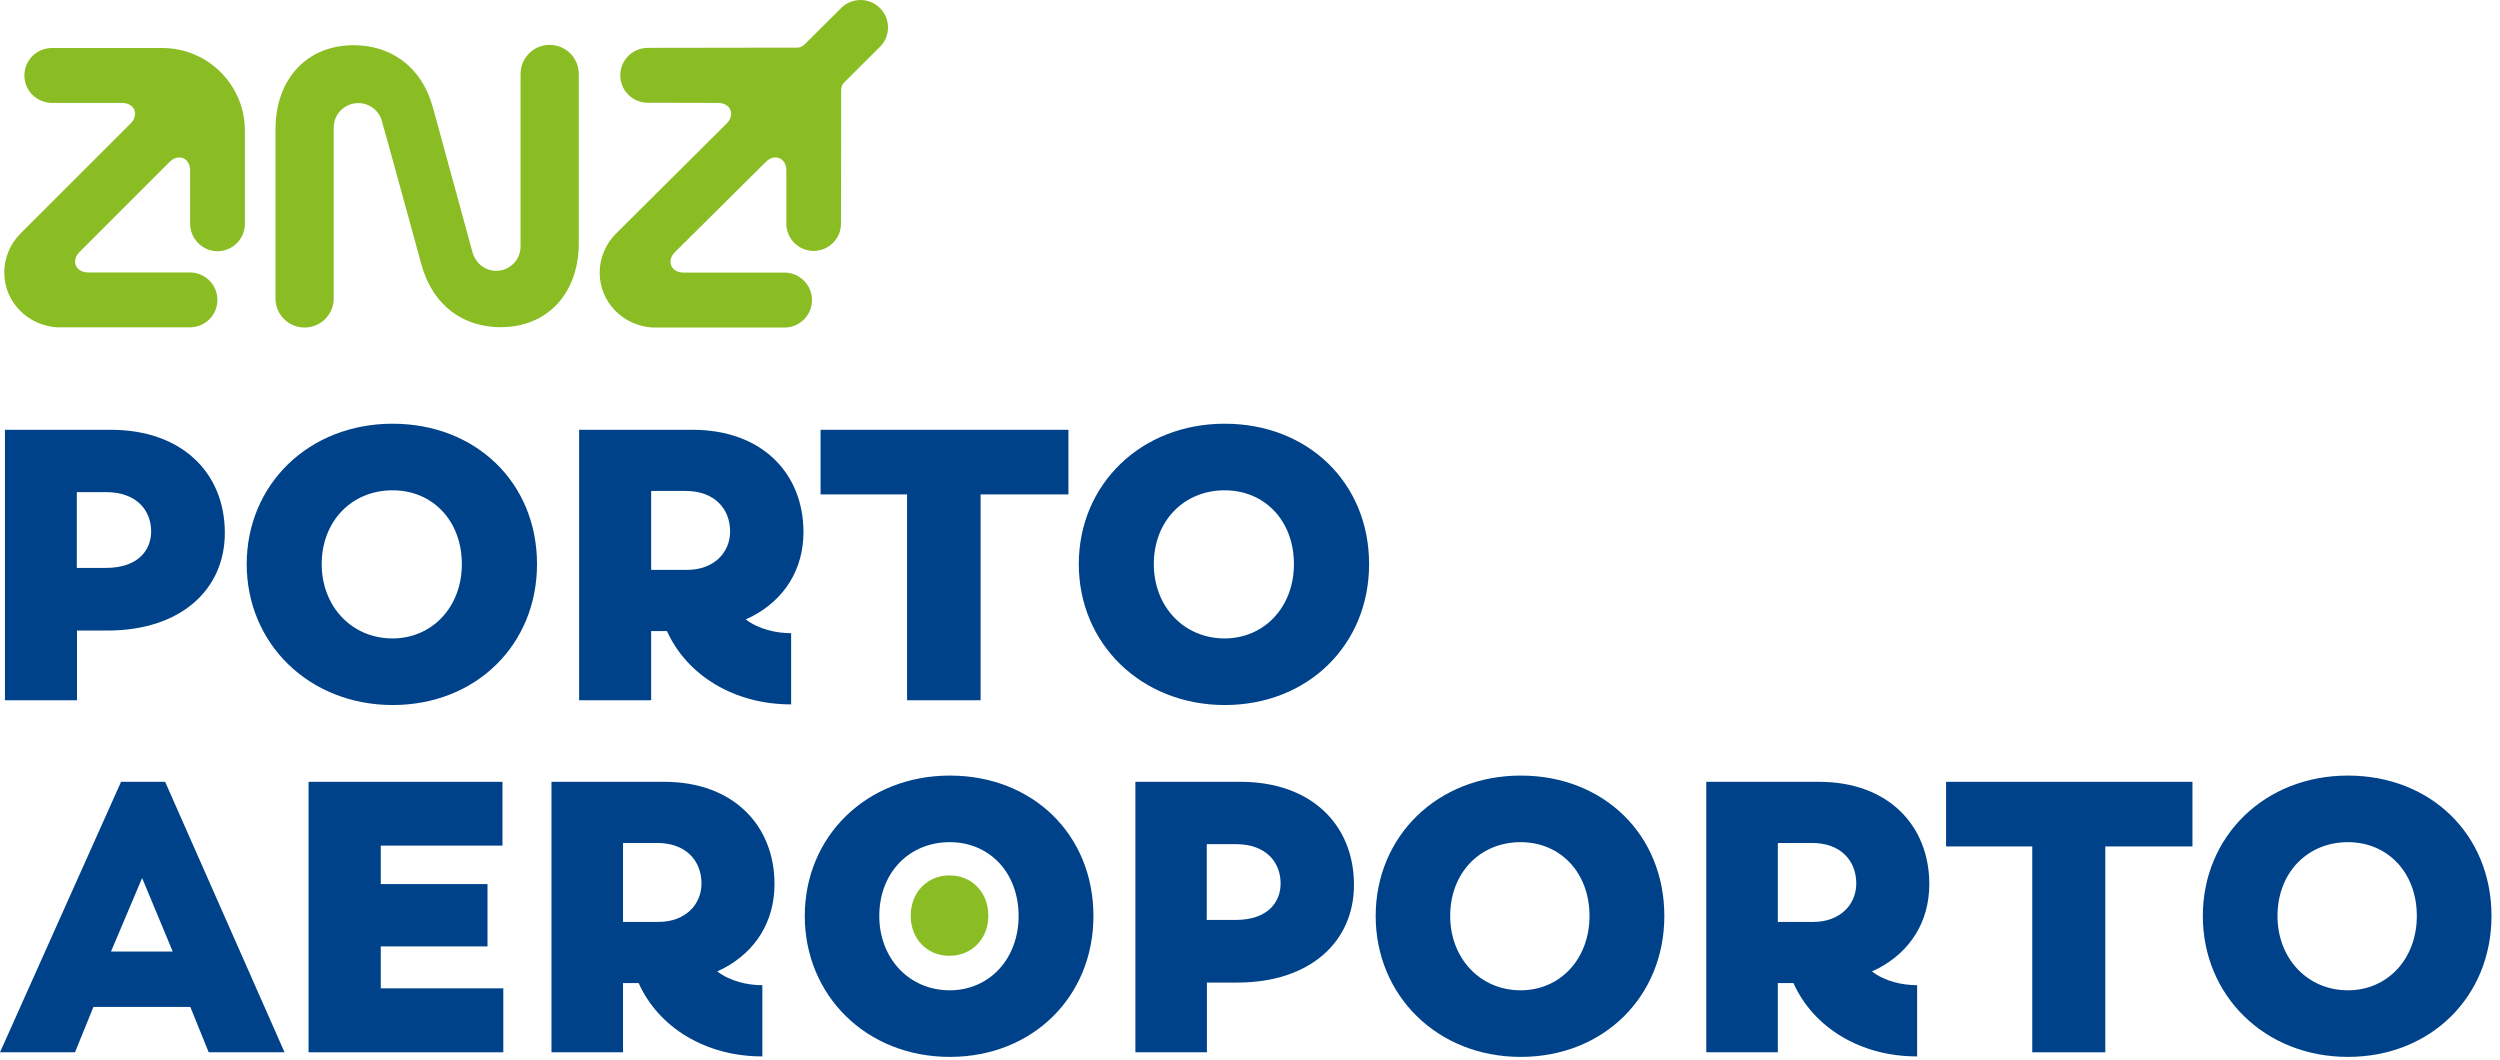 <svg width="257" height="109" viewBox="0 0 257 109" fill="none" xmlns="http://www.w3.org/2000/svg">
<path d="M19.546 22.987V17.528C19.546 16.243 18.345 15.736 17.432 16.649L8.183 25.895C7.27 26.807 7.778 28.007 9.063 28.007H19.546C20.256 28.007 20.983 28.295 21.524 28.836C22.623 29.934 22.623 31.726 21.524 32.825C20.983 33.365 20.273 33.636 19.546 33.653H5.918C2.874 33.484 0.439 31.067 0.439 28.007C0.439 26.52 1.048 25.066 2.097 24.018L13.425 12.694C14.338 11.781 13.831 10.581 12.546 10.581H5.309C4.599 10.564 3.889 10.294 3.331 9.753C2.232 8.654 2.232 6.862 3.331 5.764C3.872 5.223 4.582 4.952 5.309 4.935H16.688C21.372 4.935 25.176 8.739 25.176 13.421V23.004C25.176 24.559 23.908 25.827 22.352 25.827C20.797 25.81 19.546 24.542 19.546 22.987ZM66.55 10.564C65.84 10.547 65.13 10.277 64.589 9.736C63.49 8.637 63.49 6.845 64.589 5.747C65.13 5.206 65.84 4.936 66.567 4.919L77.963 4.902H81.869C82.241 4.902 82.461 4.8 82.748 4.53C84.236 3.042 86.485 0.811 86.485 0.811C86.992 0.304 87.702 0 88.463 0C90.019 0 91.287 1.268 91.287 2.823C91.287 3.6 90.983 4.293 90.475 4.8C90.391 4.885 88.413 6.845 86.823 8.434C86.553 8.705 86.468 8.941 86.468 9.347V13.404L86.451 23.004C86.451 24.542 85.183 25.793 83.644 25.793C82.089 25.793 80.838 24.542 80.838 23.004V17.528C80.838 16.243 79.637 15.736 78.724 16.649L69.391 25.911C68.478 26.824 68.985 28.024 70.27 28.024H78.859H80.652C82.207 28.024 83.475 29.292 83.475 30.847C83.475 32.402 82.207 33.67 80.652 33.67H67.108C64.065 33.501 61.647 31.084 61.647 28.024C61.647 26.537 62.256 25.083 63.304 24.035L74.7 12.694C75.613 11.781 75.106 10.581 73.821 10.581L66.55 10.564ZM44.519 11.105L48.577 25.945C48.915 27.095 49.879 27.838 51.012 27.838C52.398 27.838 53.514 26.723 53.514 25.337V7.606C53.514 5.95 54.85 4.614 56.507 4.614C58.164 4.614 59.5 5.95 59.5 7.606V24.982C59.5 30.205 56.236 33.636 51.468 33.636C47.765 33.636 44.519 31.557 43.319 27.179C43.319 27.179 39.278 12.423 39.227 12.339C38.906 11.325 37.959 10.598 36.826 10.598C35.439 10.598 34.306 11.713 34.306 13.116V13.302V30.678C34.306 32.334 32.971 33.67 31.314 33.67C29.657 33.67 28.321 32.334 28.321 30.678V13.302C28.321 8.079 31.584 4.648 36.352 4.648C40.072 4.648 43.335 6.727 44.519 11.105Z" fill="#8ABD24"/>
<path d="M0.507 44.183H11.396C18.666 44.183 23.113 48.578 23.113 54.781C23.113 60.629 18.565 64.821 11.041 64.821H7.913V71.987H0.507V44.183ZM10.871 58.381C14.236 58.381 15.538 56.522 15.538 54.629C15.538 52.567 14.152 50.589 10.871 50.589H7.896V58.381H10.871Z" fill="#004289"/>
<path d="M25.362 57.992C25.362 49.812 31.737 43.558 40.36 43.558C48.898 43.558 55.205 49.609 55.205 57.992C55.205 66.291 48.915 72.478 40.36 72.478C31.737 72.461 25.362 66.139 25.362 57.992ZM47.478 57.992C47.478 53.53 44.468 50.403 40.36 50.403C36.167 50.403 33.072 53.564 33.072 57.992C33.072 62.336 36.15 65.632 40.36 65.632C44.468 65.615 47.478 62.37 47.478 57.992Z" fill="#004289"/>
<path d="M68.562 64.872H66.939V71.987H59.533V44.183H71.2C78.369 44.183 82.596 48.696 82.596 54.696C82.596 58.567 80.618 61.626 77.338 63.35L76.661 63.672C77.997 64.703 79.823 65.091 81.328 65.091V72.41C75.528 72.427 70.625 69.452 68.562 64.872ZM70.625 58.584C73.347 58.584 75.055 56.843 75.055 54.629C75.055 52.296 73.432 50.471 70.507 50.471H66.939V58.584H70.625Z" fill="#004289"/>
<path d="M93.248 50.826H84.355V44.183H109.835V50.826H100.806V71.987H93.248V50.826Z" fill="#004289"/>
<path d="M110.9 57.992C110.9 49.812 117.275 43.558 125.898 43.558C134.437 43.558 140.743 49.609 140.743 57.992C140.743 66.291 134.453 72.478 125.898 72.478C117.275 72.461 110.9 66.139 110.9 57.992ZM133.016 57.992C133.016 53.53 130.007 50.403 125.898 50.403C121.705 50.403 118.611 53.564 118.611 57.992C118.611 62.336 121.688 65.632 125.898 65.632C130.007 65.615 133.016 62.37 133.016 57.992Z" fill="#004289"/>
<path d="M12.444 80.371H16.976L29.251 108.176H21.456L19.563 103.511H9.604L7.71 108.176H0L12.444 80.371ZM17.754 97.814L14.609 90.259L11.413 97.814H17.754Z" fill="#004289"/>
<path d="M31.72 80.371H51.654V86.929H39.142V90.884H50.116V97.29H39.142V101.601H51.739V108.176H31.72V80.371Z" fill="#004289"/>
<path d="M65.654 101.06H64.047V108.176H56.692V80.371H68.291C75.41 80.371 79.62 84.884 79.62 90.884C79.62 94.755 77.658 97.814 74.395 99.538L73.736 99.86C75.072 100.891 76.881 101.279 78.369 101.279V108.598C72.586 108.615 67.7 105.64 65.654 101.06ZM67.7 94.772C70.405 94.772 72.113 93.031 72.113 90.817C72.113 88.484 70.506 86.659 67.581 86.659H64.047V94.772H67.7Z" fill="#004289"/>
<path d="M82.731 94.163C82.731 85.983 89.072 79.729 97.644 79.729C106.149 79.729 112.405 85.78 112.405 94.163C112.405 102.463 106.149 108.649 97.644 108.649C89.055 108.649 82.731 102.327 82.731 94.163ZM104.712 94.163C104.712 89.701 101.719 86.574 97.627 86.574C93.451 86.574 90.391 89.735 90.391 94.163C90.391 98.507 93.451 101.803 97.627 101.803C101.719 101.803 104.712 98.558 104.712 94.163Z" fill="#004289"/>
<path d="M116.717 80.371H127.538C134.775 80.371 139.188 84.766 139.188 90.969C139.188 96.817 134.673 101.009 127.183 101.009H124.072V108.176H116.717V80.371ZM127.014 94.569C130.362 94.569 131.647 92.71 131.647 90.817C131.647 88.755 130.277 86.777 127.014 86.777H124.055V94.569H127.014Z" fill="#004289"/>
<path d="M141.42 94.163C141.42 85.983 147.76 79.729 156.333 79.729C164.838 79.729 171.094 85.78 171.094 94.163C171.094 102.463 164.838 108.649 156.333 108.649C147.744 108.649 141.42 102.327 141.42 94.163ZM163.401 94.163C163.401 89.701 160.408 86.574 156.316 86.574C152.14 86.574 149.079 89.735 149.079 94.163C149.079 98.507 152.157 101.803 156.316 101.803C160.408 101.803 163.401 98.558 163.401 94.163Z" fill="#004289"/>
<path d="M184.367 101.06H182.76V108.176H175.405V80.371H187.004C194.123 80.371 198.333 84.884 198.333 90.884C198.333 94.755 196.371 97.814 193.108 99.538L192.432 99.86C193.767 100.891 195.577 101.279 197.081 101.279V108.598C191.282 108.615 186.412 105.64 184.367 101.06ZM186.412 94.772C189.118 94.772 190.825 93.031 190.825 90.817C190.825 88.484 189.219 86.659 186.294 86.659H182.76V94.772H186.412Z" fill="#004289"/>
<path d="M208.916 87.014H200.057V80.371H225.385V87.014H216.424V108.176H208.916V87.014Z" fill="#004289"/>
<path d="M226.451 94.163C226.451 85.983 232.792 79.729 241.364 79.729C249.869 79.729 256.125 85.78 256.125 94.163C256.125 102.463 249.869 108.649 241.364 108.649C232.792 108.649 226.451 102.327 226.451 94.163ZM248.449 94.163C248.449 89.701 245.456 86.574 241.364 86.574C237.188 86.574 234.127 89.735 234.127 94.163C234.127 98.507 237.188 101.803 241.364 101.803C245.456 101.803 248.449 98.558 248.449 94.163Z" fill="#004289"/>
<path d="M93.62 94.147C93.62 91.73 95.328 89.989 97.611 89.989C99.91 89.989 101.601 91.73 101.601 94.147C101.601 96.513 99.893 98.254 97.611 98.254C95.328 98.271 93.62 96.53 93.62 94.147Z" fill="#8ABD24"/>
</svg>

